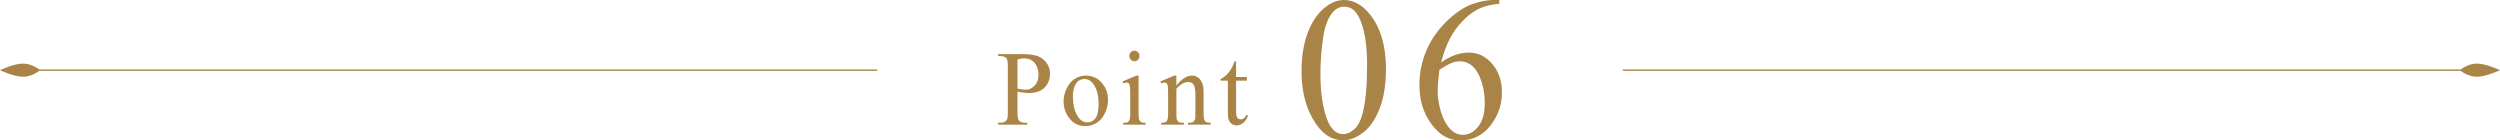 <?xml version="1.0" encoding="UTF-8"?>
<svg id="_レイヤー_2" data-name="レイヤー 2" xmlns="http://www.w3.org/2000/svg" viewBox="0 0 570 32">
  <defs>
    <style>
      .cls-1 {
        fill-rule: evenodd;
      }

      .cls-1, .cls-2 {
        fill: #a98446;
      }
    </style>
  </defs>
  <g id="_レイヤー_1-2" data-name="レイヤー 1">
    <path class="cls-1" d="M570,16s-3.11-1.5-5.26-1.5c-1.74,0-3.19.96-3.7,1.34h-191.04v.32h191.04c.51.38,1.96,1.34,3.7,1.34,2.16,0,5.26-1.5,5.26-1.5Z"/>
    <path class="cls-1" d="M0,16s3.11-1.5,5.26-1.5c1.74,0,3.19.96,3.7,1.34h191.04v.32H8.96c-.51.38-1.96,1.34-3.7,1.34-2.16,0-5.26-1.5-5.26-1.5Z"/>
    <g>
      <path class="cls-2" d="M231.98,20.89v4.68c0,1.01.11,1.64.32,1.89.29.35.73.52,1.32.52h.6v.44h-6.65v-.44h.58c.66,0,1.13-.22,1.41-.66.15-.25.23-.83.23-1.74v-10.39c0-1.01-.1-1.64-.31-1.89-.3-.35-.74-.52-1.33-.52h-.58v-.44h5.69c1.39,0,2.49.15,3.29.44s1.48.8,2.03,1.5.82,1.54.82,2.5c0,1.31-.42,2.38-1.25,3.2s-2.02,1.23-3.55,1.23c-.37,0-.78-.03-1.21-.08s-.9-.14-1.4-.25ZM231.98,20.21c.4.08.76.14,1.08.18s.58.06.8.06c.79,0,1.48-.32,2.06-.95s.86-1.46.86-2.47c0-.7-.14-1.34-.41-1.94s-.66-1.04-1.17-1.34-1.08-.44-1.72-.44c-.39,0-.89.08-1.5.23v6.69Z"/>
      <path class="cls-2" d="M247.57,17.24c1.59,0,2.86.62,3.83,1.87.82,1.07,1.23,2.29,1.23,3.68,0,.97-.23,1.96-.68,2.95s-1.07,1.75-1.86,2.25-1.67.76-2.64.76c-1.58,0-2.84-.65-3.77-1.96-.79-1.1-1.18-2.33-1.18-3.7,0-1,.24-1.99.72-2.97s1.11-1.71,1.88-2.18,1.6-.71,2.47-.71ZM247.21,18.01c-.4,0-.81.12-1.22.37s-.74.69-.99,1.31-.38,1.43-.38,2.41c0,1.58.3,2.94.91,4.09s1.41,1.72,2.4,1.72c.74,0,1.35-.32,1.83-.95s.72-1.72.72-3.26c0-1.93-.4-3.45-1.2-4.55-.54-.76-1.23-1.14-2.07-1.14Z"/>
      <path class="cls-2" d="M259.6,17.24v8.73c0,.68.05,1.13.14,1.36s.24.39.42.5.53.17,1.03.17v.43h-5.1v-.43c.51,0,.86-.05,1.03-.15s.31-.27.42-.51.15-.69.15-1.36v-4.19c0-1.18-.03-1.94-.1-2.29-.05-.25-.14-.43-.25-.53s-.27-.15-.47-.15c-.21,0-.47.06-.78.18l-.16-.43,3.16-1.33h.5ZM258.65,11.56c.32,0,.59.12.82.35s.34.52.34.85-.11.62-.34.85-.5.36-.82.36-.6-.12-.82-.36-.34-.52-.34-.85.11-.61.34-.85.5-.35.83-.35Z"/>
      <path class="cls-2" d="M268.18,19.54c1.23-1.53,2.4-2.3,3.52-2.3.57,0,1.07.15,1.48.44s.74.78.99,1.46c.17.47.25,1.2.25,2.18v4.64c0,.69.05,1.15.16,1.4.08.2.22.35.41.46s.53.17,1.04.17v.43h-5.19v-.43h.22c.49,0,.83-.08,1.03-.23s.33-.38.41-.68c.03-.12.05-.49.05-1.11v-4.45c0-.99-.12-1.71-.37-2.15s-.67-.67-1.25-.67c-.91,0-1.81.51-2.71,1.54v5.73c0,.74.04,1.19.13,1.36.11.23.25.4.44.5s.57.16,1.14.16v.43h-5.19v-.43h.23c.53,0,.9-.14,1.08-.42s.28-.82.28-1.61v-4.03c0-1.3-.03-2.1-.09-2.38s-.15-.48-.26-.58-.28-.15-.48-.15c-.21,0-.47.06-.77.18l-.17-.43,3.16-1.33h.49v2.3Z"/>
      <path class="cls-2" d="M281.83,13.99v3.57h2.45v.83h-2.45v7.04c0,.7.1,1.18.29,1.42s.44.37.75.37c.25,0,.5-.08.73-.24s.42-.4.55-.72h.45c-.27.77-.65,1.36-1.13,1.75s-.99.59-1.51.59c-.35,0-.69-.1-1.03-.3s-.58-.49-.74-.87-.24-.95-.24-1.74v-7.3h-1.66v-.39c.42-.17.85-.47,1.29-.88s.83-.91,1.17-1.48c.18-.3.42-.85.73-1.65h.36Z"/>
      <path class="cls-2" d="M296.75,16.23c0-3.51.51-6.54,1.54-9.08,1.02-2.54,2.39-4.43,4.08-5.67,1.32-.99,2.68-1.48,4.08-1.48,2.28,0,4.33,1.2,6.15,3.61,2.27,2.99,3.4,7.03,3.4,12.14,0,3.58-.5,6.61-1.49,9.11s-2.27,4.31-3.81,5.44c-1.54,1.13-3.03,1.69-4.47,1.69-2.84,0-5.2-1.74-7.09-5.2-1.6-2.92-2.39-6.45-2.39-10.57ZM301.06,16.8c0,4.24.5,7.7,1.51,10.39.83,2.26,2.08,3.39,3.73,3.39.79,0,1.61-.37,2.46-1.1.85-.74,1.49-1.97,1.93-3.69.67-2.61,1.01-6.28,1.01-11.02,0-3.51-.35-6.45-1.05-8.8-.53-1.74-1.21-2.98-2.04-3.7-.6-.5-1.32-.75-2.17-.75-1,0-1.88.46-2.66,1.39-1.05,1.26-1.77,3.24-2.15,5.93s-.57,5.36-.57,7.98Z"/>
      <path class="cls-2" d="M341.85,0v.84c-1.93.2-3.51.59-4.73,1.19-1.22.6-2.43,1.51-3.62,2.74-1.19,1.23-2.18,2.59-2.96,4.1-.78,1.51-1.44,3.3-1.97,5.37,2.11-1.5,4.22-2.25,6.34-2.25s3.8.85,5.29,2.55,2.24,3.88,2.24,6.55-.75,4.92-2.26,7.05c-1.81,2.58-4.22,3.86-7.2,3.86-2.03,0-3.76-.7-5.18-2.09-2.78-2.71-4.17-6.23-4.17-10.55,0-2.76.53-5.38,1.6-7.86s2.59-4.69,4.58-6.61c1.98-1.92,3.88-3.22,5.7-3.89s3.51-1,5.07-1h1.27ZM328.19,15.91c-.26,2.05-.4,3.7-.4,4.95,0,1.45.26,3.03.78,4.74.52,1.7,1.29,3.06,2.32,4.06.75.71,1.65,1.07,2.72,1.07,1.27,0,2.41-.62,3.41-1.86,1-1.24,1.5-3.01,1.5-5.32,0-2.59-.5-4.83-1.49-6.73s-2.41-2.84-4.24-2.84c-.56,0-1.15.12-1.79.36-.64.24-1.58.76-2.82,1.57Z"/>
    </g>
  </g>
</svg>